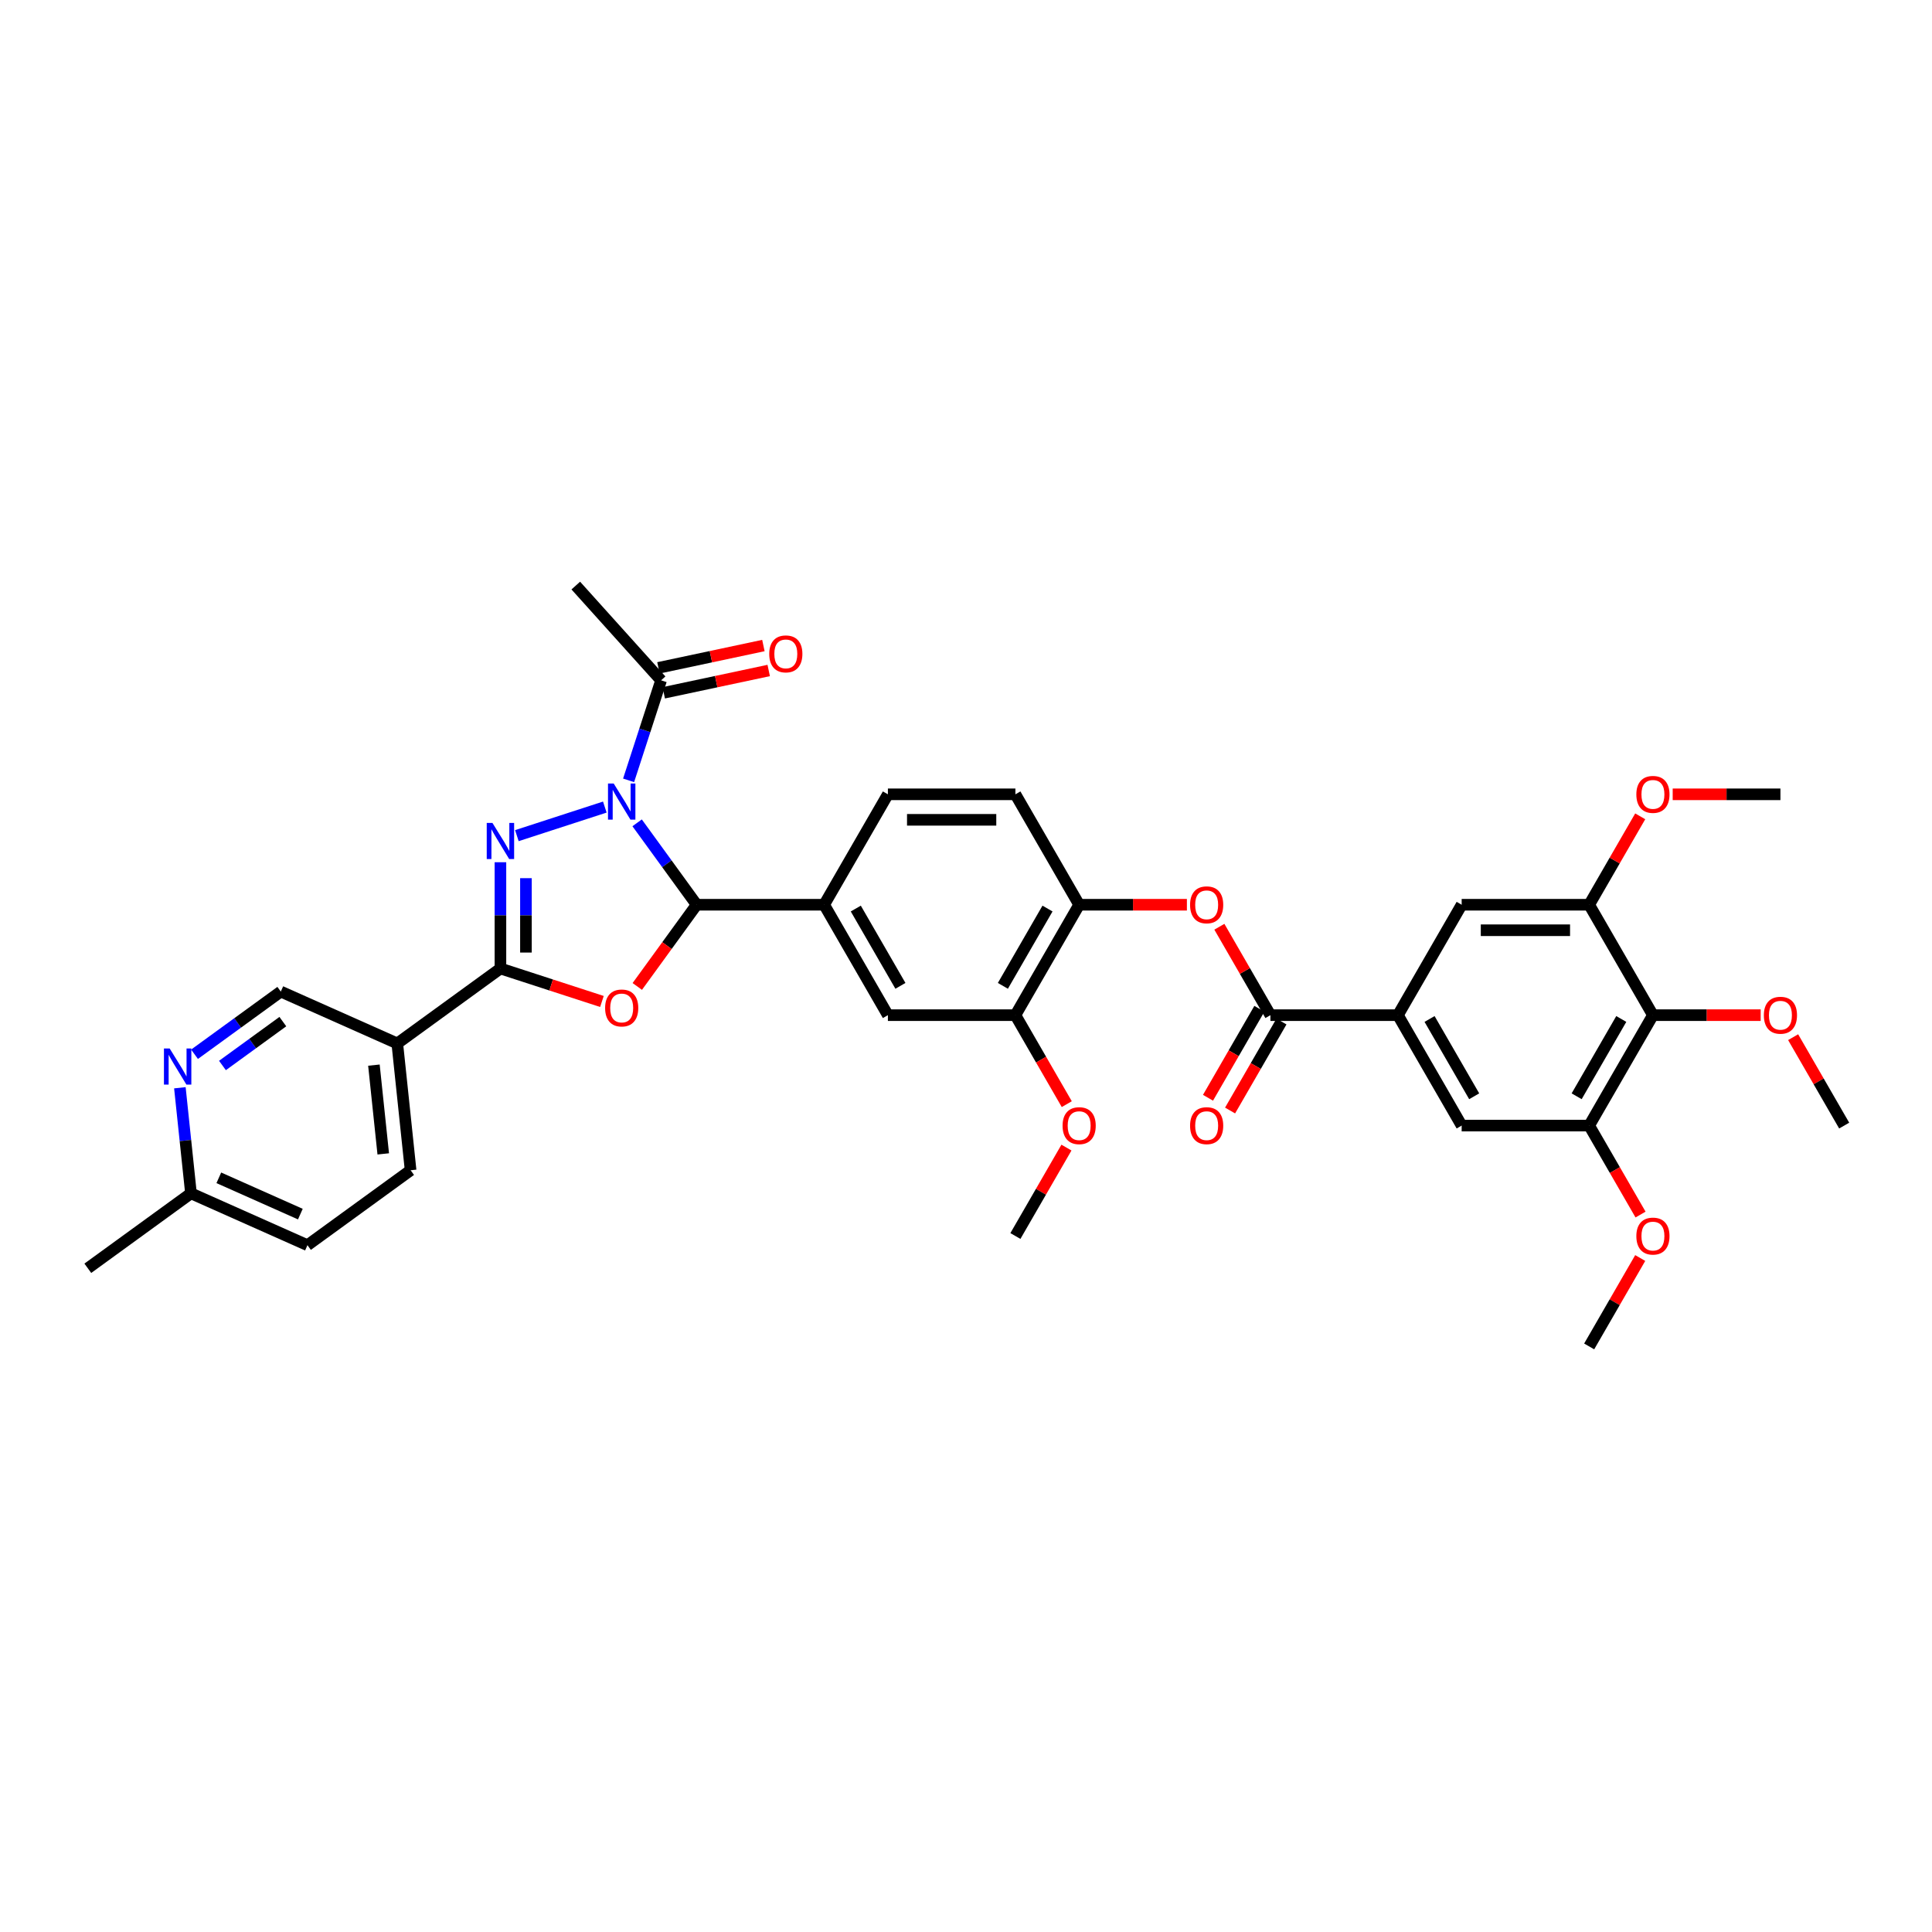 <?xml version='1.0' encoding='iso-8859-1'?>
<svg version='1.1' baseProfile='full'
              xmlns='http://www.w3.org/2000/svg'
                      xmlns:rdkit='http://www.rdkit.org/xml'
                      xmlns:xlink='http://www.w3.org/1999/xlink'
                  xml:space='preserve'
width='1000px' height='1000px' viewBox='0 0 1000 1000'>
<!-- END OF HEADER -->
<rect style='opacity:1.0;fill:#FFFFFF;stroke:none' width='1000' height='1000' x='0' y='0'> </rect>
<path class='bond-0' d='M 313.051,417.74 L 267.531,432.53' style='fill:none;fill-rule:evenodd;stroke:#0000FF;stroke-width:6px;stroke-linecap:butt;stroke-linejoin:miter;stroke-opacity:1' />
<path class='bond-1' d='M 329.777,425.896 L 345.179,447.094' style='fill:none;fill-rule:evenodd;stroke:#0000FF;stroke-width:6px;stroke-linecap:butt;stroke-linejoin:miter;stroke-opacity:1' />
<path class='bond-1' d='M 345.179,447.094 L 360.58,468.293' style='fill:none;fill-rule:evenodd;stroke:#000000;stroke-width:6px;stroke-linecap:butt;stroke-linejoin:miter;stroke-opacity:1' />
<path class='bond-6' d='M 325.361,403.906 L 333.772,378.02' style='fill:none;fill-rule:evenodd;stroke:#0000FF;stroke-width:6px;stroke-linecap:butt;stroke-linejoin:miter;stroke-opacity:1' />
<path class='bond-6' d='M 333.772,378.02 L 342.183,352.135' style='fill:none;fill-rule:evenodd;stroke:#000000;stroke-width:6px;stroke-linecap:butt;stroke-linejoin:miter;stroke-opacity:1' />
<path class='bond-2' d='M 259.023,446.29 L 259.023,473.79' style='fill:none;fill-rule:evenodd;stroke:#0000FF;stroke-width:6px;stroke-linecap:butt;stroke-linejoin:miter;stroke-opacity:1' />
<path class='bond-2' d='M 259.023,473.79 L 259.023,501.291' style='fill:none;fill-rule:evenodd;stroke:#000000;stroke-width:6px;stroke-linecap:butt;stroke-linejoin:miter;stroke-opacity:1' />
<path class='bond-2' d='M 272.222,454.54 L 272.222,473.79' style='fill:none;fill-rule:evenodd;stroke:#0000FF;stroke-width:6px;stroke-linecap:butt;stroke-linejoin:miter;stroke-opacity:1' />
<path class='bond-2' d='M 272.222,473.79 L 272.222,493.041' style='fill:none;fill-rule:evenodd;stroke:#000000;stroke-width:6px;stroke-linecap:butt;stroke-linejoin:miter;stroke-opacity:1' />
<path class='bond-3' d='M 360.58,468.293 L 345.217,489.438' style='fill:none;fill-rule:evenodd;stroke:#000000;stroke-width:6px;stroke-linecap:butt;stroke-linejoin:miter;stroke-opacity:1' />
<path class='bond-3' d='M 345.217,489.438 L 329.854,510.584' style='fill:none;fill-rule:evenodd;stroke:#FF0000;stroke-width:6px;stroke-linecap:butt;stroke-linejoin:miter;stroke-opacity:1' />
<path class='bond-7' d='M 360.58,468.293 L 426.576,468.293' style='fill:none;fill-rule:evenodd;stroke:#000000;stroke-width:6px;stroke-linecap:butt;stroke-linejoin:miter;stroke-opacity:1' />
<path class='bond-5' d='M 259.023,501.291 L 205.631,540.082' style='fill:none;fill-rule:evenodd;stroke:#000000;stroke-width:6px;stroke-linecap:butt;stroke-linejoin:miter;stroke-opacity:1' />
<path class='bond-37' d='M 259.023,501.291 L 285.291,509.826' style='fill:none;fill-rule:evenodd;stroke:#000000;stroke-width:6px;stroke-linecap:butt;stroke-linejoin:miter;stroke-opacity:1' />
<path class='bond-37' d='M 285.291,509.826 L 311.559,518.361' style='fill:none;fill-rule:evenodd;stroke:#FF0000;stroke-width:6px;stroke-linecap:butt;stroke-linejoin:miter;stroke-opacity:1' />
<path class='bond-4' d='M 657.563,525.447 L 644.352,502.565' style='fill:none;fill-rule:evenodd;stroke:#000000;stroke-width:6px;stroke-linecap:butt;stroke-linejoin:miter;stroke-opacity:1' />
<path class='bond-4' d='M 644.352,502.565 L 631.141,479.684' style='fill:none;fill-rule:evenodd;stroke:#FF0000;stroke-width:6px;stroke-linecap:butt;stroke-linejoin:miter;stroke-opacity:1' />
<path class='bond-8' d='M 657.563,525.447 L 723.559,525.447' style='fill:none;fill-rule:evenodd;stroke:#000000;stroke-width:6px;stroke-linecap:butt;stroke-linejoin:miter;stroke-opacity:1' />
<path class='bond-20' d='M 651.847,522.147 L 638.553,545.174' style='fill:none;fill-rule:evenodd;stroke:#000000;stroke-width:6px;stroke-linecap:butt;stroke-linejoin:miter;stroke-opacity:1' />
<path class='bond-20' d='M 638.553,545.174 L 625.258,568.201' style='fill:none;fill-rule:evenodd;stroke:#FF0000;stroke-width:6px;stroke-linecap:butt;stroke-linejoin:miter;stroke-opacity:1' />
<path class='bond-20' d='M 663.278,528.747 L 649.984,551.774' style='fill:none;fill-rule:evenodd;stroke:#000000;stroke-width:6px;stroke-linecap:butt;stroke-linejoin:miter;stroke-opacity:1' />
<path class='bond-20' d='M 649.984,551.774 L 636.689,574.801' style='fill:none;fill-rule:evenodd;stroke:#FF0000;stroke-width:6px;stroke-linecap:butt;stroke-linejoin:miter;stroke-opacity:1' />
<path class='bond-19' d='M 205.631,540.082 L 145.34,513.239' style='fill:none;fill-rule:evenodd;stroke:#000000;stroke-width:6px;stroke-linecap:butt;stroke-linejoin:miter;stroke-opacity:1' />
<path class='bond-23' d='M 205.631,540.082 L 212.529,605.717' style='fill:none;fill-rule:evenodd;stroke:#000000;stroke-width:6px;stroke-linecap:butt;stroke-linejoin:miter;stroke-opacity:1' />
<path class='bond-23' d='M 193.538,551.307 L 198.367,597.251' style='fill:none;fill-rule:evenodd;stroke:#000000;stroke-width:6px;stroke-linecap:butt;stroke-linejoin:miter;stroke-opacity:1' />
<path class='bond-22' d='M 343.555,358.59 L 370.717,352.817' style='fill:none;fill-rule:evenodd;stroke:#000000;stroke-width:6px;stroke-linecap:butt;stroke-linejoin:miter;stroke-opacity:1' />
<path class='bond-22' d='M 370.717,352.817 L 397.879,347.043' style='fill:none;fill-rule:evenodd;stroke:#FF0000;stroke-width:6px;stroke-linecap:butt;stroke-linejoin:miter;stroke-opacity:1' />
<path class='bond-22' d='M 340.81,345.679 L 367.973,339.906' style='fill:none;fill-rule:evenodd;stroke:#000000;stroke-width:6px;stroke-linecap:butt;stroke-linejoin:miter;stroke-opacity:1' />
<path class='bond-22' d='M 367.973,339.906 L 395.135,334.132' style='fill:none;fill-rule:evenodd;stroke:#FF0000;stroke-width:6px;stroke-linecap:butt;stroke-linejoin:miter;stroke-opacity:1' />
<path class='bond-31' d='M 342.183,352.135 L 298.023,303.09' style='fill:none;fill-rule:evenodd;stroke:#000000;stroke-width:6px;stroke-linecap:butt;stroke-linejoin:miter;stroke-opacity:1' />
<path class='bond-16' d='M 426.576,468.293 L 459.574,525.447' style='fill:none;fill-rule:evenodd;stroke:#000000;stroke-width:6px;stroke-linecap:butt;stroke-linejoin:miter;stroke-opacity:1' />
<path class='bond-16' d='M 442.957,470.266 L 466.056,510.274' style='fill:none;fill-rule:evenodd;stroke:#000000;stroke-width:6px;stroke-linecap:butt;stroke-linejoin:miter;stroke-opacity:1' />
<path class='bond-21' d='M 426.576,468.293 L 459.574,411.138' style='fill:none;fill-rule:evenodd;stroke:#000000;stroke-width:6px;stroke-linecap:butt;stroke-linejoin:miter;stroke-opacity:1' />
<path class='bond-14' d='M 723.559,525.447 L 756.557,468.293' style='fill:none;fill-rule:evenodd;stroke:#000000;stroke-width:6px;stroke-linecap:butt;stroke-linejoin:miter;stroke-opacity:1' />
<path class='bond-15' d='M 723.559,525.447 L 756.557,582.601' style='fill:none;fill-rule:evenodd;stroke:#000000;stroke-width:6px;stroke-linecap:butt;stroke-linejoin:miter;stroke-opacity:1' />
<path class='bond-15' d='M 739.94,527.421 L 763.038,567.429' style='fill:none;fill-rule:evenodd;stroke:#000000;stroke-width:6px;stroke-linecap:butt;stroke-linejoin:miter;stroke-opacity:1' />
<path class='bond-9' d='M 855.551,525.447 L 822.553,582.601' style='fill:none;fill-rule:evenodd;stroke:#000000;stroke-width:6px;stroke-linecap:butt;stroke-linejoin:miter;stroke-opacity:1' />
<path class='bond-9' d='M 839.171,527.421 L 816.072,567.429' style='fill:none;fill-rule:evenodd;stroke:#000000;stroke-width:6px;stroke-linecap:butt;stroke-linejoin:miter;stroke-opacity:1' />
<path class='bond-26' d='M 855.551,525.447 L 883.435,525.447' style='fill:none;fill-rule:evenodd;stroke:#000000;stroke-width:6px;stroke-linecap:butt;stroke-linejoin:miter;stroke-opacity:1' />
<path class='bond-26' d='M 883.435,525.447 L 911.318,525.447' style='fill:none;fill-rule:evenodd;stroke:#FF0000;stroke-width:6px;stroke-linecap:butt;stroke-linejoin:miter;stroke-opacity:1' />
<path class='bond-40' d='M 855.551,525.447 L 822.553,468.293' style='fill:none;fill-rule:evenodd;stroke:#000000;stroke-width:6px;stroke-linecap:butt;stroke-linejoin:miter;stroke-opacity:1' />
<path class='bond-10' d='M 822.553,468.293 L 756.557,468.293' style='fill:none;fill-rule:evenodd;stroke:#000000;stroke-width:6px;stroke-linecap:butt;stroke-linejoin:miter;stroke-opacity:1' />
<path class='bond-10' d='M 812.654,481.492 L 766.456,481.492' style='fill:none;fill-rule:evenodd;stroke:#000000;stroke-width:6px;stroke-linecap:butt;stroke-linejoin:miter;stroke-opacity:1' />
<path class='bond-27' d='M 822.553,468.293 L 835.764,445.411' style='fill:none;fill-rule:evenodd;stroke:#000000;stroke-width:6px;stroke-linecap:butt;stroke-linejoin:miter;stroke-opacity:1' />
<path class='bond-27' d='M 835.764,445.411 L 848.975,422.529' style='fill:none;fill-rule:evenodd;stroke:#FF0000;stroke-width:6px;stroke-linecap:butt;stroke-linejoin:miter;stroke-opacity:1' />
<path class='bond-11' d='M 822.553,582.601 L 756.557,582.601' style='fill:none;fill-rule:evenodd;stroke:#000000;stroke-width:6px;stroke-linecap:butt;stroke-linejoin:miter;stroke-opacity:1' />
<path class='bond-28' d='M 822.553,582.601 L 835.848,605.628' style='fill:none;fill-rule:evenodd;stroke:#000000;stroke-width:6px;stroke-linecap:butt;stroke-linejoin:miter;stroke-opacity:1' />
<path class='bond-28' d='M 835.848,605.628 L 849.142,628.655' style='fill:none;fill-rule:evenodd;stroke:#FF0000;stroke-width:6px;stroke-linecap:butt;stroke-linejoin:miter;stroke-opacity:1' />
<path class='bond-12' d='M 614.335,468.293 L 586.452,468.293' style='fill:none;fill-rule:evenodd;stroke:#FF0000;stroke-width:6px;stroke-linecap:butt;stroke-linejoin:miter;stroke-opacity:1' />
<path class='bond-12' d='M 586.452,468.293 L 558.569,468.293' style='fill:none;fill-rule:evenodd;stroke:#000000;stroke-width:6px;stroke-linecap:butt;stroke-linejoin:miter;stroke-opacity:1' />
<path class='bond-13' d='M 558.569,468.293 L 525.571,411.138' style='fill:none;fill-rule:evenodd;stroke:#000000;stroke-width:6px;stroke-linecap:butt;stroke-linejoin:miter;stroke-opacity:1' />
<path class='bond-38' d='M 558.569,468.293 L 525.571,525.447' style='fill:none;fill-rule:evenodd;stroke:#000000;stroke-width:6px;stroke-linecap:butt;stroke-linejoin:miter;stroke-opacity:1' />
<path class='bond-38' d='M 542.188,470.266 L 519.089,510.274' style='fill:none;fill-rule:evenodd;stroke:#000000;stroke-width:6px;stroke-linecap:butt;stroke-linejoin:miter;stroke-opacity:1' />
<path class='bond-17' d='M 459.574,525.447 L 525.571,525.447' style='fill:none;fill-rule:evenodd;stroke:#000000;stroke-width:6px;stroke-linecap:butt;stroke-linejoin:miter;stroke-opacity:1' />
<path class='bond-30' d='M 525.571,525.447 L 538.865,548.474' style='fill:none;fill-rule:evenodd;stroke:#000000;stroke-width:6px;stroke-linecap:butt;stroke-linejoin:miter;stroke-opacity:1' />
<path class='bond-30' d='M 538.865,548.474 L 552.16,571.501' style='fill:none;fill-rule:evenodd;stroke:#FF0000;stroke-width:6px;stroke-linecap:butt;stroke-linejoin:miter;stroke-opacity:1' />
<path class='bond-18' d='M 100.686,545.682 L 123.013,529.461' style='fill:none;fill-rule:evenodd;stroke:#0000FF;stroke-width:6px;stroke-linecap:butt;stroke-linejoin:miter;stroke-opacity:1' />
<path class='bond-18' d='M 123.013,529.461 L 145.34,513.239' style='fill:none;fill-rule:evenodd;stroke:#000000;stroke-width:6px;stroke-linecap:butt;stroke-linejoin:miter;stroke-opacity:1' />
<path class='bond-18' d='M 115.142,551.494 L 130.771,540.139' style='fill:none;fill-rule:evenodd;stroke:#0000FF;stroke-width:6px;stroke-linecap:butt;stroke-linejoin:miter;stroke-opacity:1' />
<path class='bond-18' d='M 130.771,540.139 L 146.4,528.784' style='fill:none;fill-rule:evenodd;stroke:#000000;stroke-width:6px;stroke-linecap:butt;stroke-linejoin:miter;stroke-opacity:1' />
<path class='bond-39' d='M 93.104,563.026 L 95.975,590.346' style='fill:none;fill-rule:evenodd;stroke:#0000FF;stroke-width:6px;stroke-linecap:butt;stroke-linejoin:miter;stroke-opacity:1' />
<path class='bond-39' d='M 95.975,590.346 L 98.847,617.665' style='fill:none;fill-rule:evenodd;stroke:#000000;stroke-width:6px;stroke-linecap:butt;stroke-linejoin:miter;stroke-opacity:1' />
<path class='bond-24' d='M 459.574,411.138 L 525.571,411.138' style='fill:none;fill-rule:evenodd;stroke:#000000;stroke-width:6px;stroke-linecap:butt;stroke-linejoin:miter;stroke-opacity:1' />
<path class='bond-24' d='M 469.474,424.338 L 515.671,424.338' style='fill:none;fill-rule:evenodd;stroke:#000000;stroke-width:6px;stroke-linecap:butt;stroke-linejoin:miter;stroke-opacity:1' />
<path class='bond-29' d='M 212.529,605.717 L 159.137,644.509' style='fill:none;fill-rule:evenodd;stroke:#000000;stroke-width:6px;stroke-linecap:butt;stroke-linejoin:miter;stroke-opacity:1' />
<path class='bond-25' d='M 98.847,617.665 L 159.137,644.509' style='fill:none;fill-rule:evenodd;stroke:#000000;stroke-width:6px;stroke-linecap:butt;stroke-linejoin:miter;stroke-opacity:1' />
<path class='bond-25' d='M 113.259,609.634 L 155.462,628.424' style='fill:none;fill-rule:evenodd;stroke:#000000;stroke-width:6px;stroke-linecap:butt;stroke-linejoin:miter;stroke-opacity:1' />
<path class='bond-32' d='M 98.847,617.665 L 45.455,656.457' style='fill:none;fill-rule:evenodd;stroke:#000000;stroke-width:6px;stroke-linecap:butt;stroke-linejoin:miter;stroke-opacity:1' />
<path class='bond-33' d='M 928.124,536.838 L 941.335,559.72' style='fill:none;fill-rule:evenodd;stroke:#FF0000;stroke-width:6px;stroke-linecap:butt;stroke-linejoin:miter;stroke-opacity:1' />
<path class='bond-33' d='M 941.335,559.72 L 954.545,582.601' style='fill:none;fill-rule:evenodd;stroke:#000000;stroke-width:6px;stroke-linecap:butt;stroke-linejoin:miter;stroke-opacity:1' />
<path class='bond-35' d='M 865.781,411.138 L 893.664,411.138' style='fill:none;fill-rule:evenodd;stroke:#FF0000;stroke-width:6px;stroke-linecap:butt;stroke-linejoin:miter;stroke-opacity:1' />
<path class='bond-35' d='M 893.664,411.138 L 921.547,411.138' style='fill:none;fill-rule:evenodd;stroke:#000000;stroke-width:6px;stroke-linecap:butt;stroke-linejoin:miter;stroke-opacity:1' />
<path class='bond-34' d='M 848.975,651.147 L 835.764,674.028' style='fill:none;fill-rule:evenodd;stroke:#FF0000;stroke-width:6px;stroke-linecap:butt;stroke-linejoin:miter;stroke-opacity:1' />
<path class='bond-34' d='M 835.764,674.028 L 822.553,696.91' style='fill:none;fill-rule:evenodd;stroke:#000000;stroke-width:6px;stroke-linecap:butt;stroke-linejoin:miter;stroke-opacity:1' />
<path class='bond-36' d='M 551.992,593.992 L 538.781,616.874' style='fill:none;fill-rule:evenodd;stroke:#FF0000;stroke-width:6px;stroke-linecap:butt;stroke-linejoin:miter;stroke-opacity:1' />
<path class='bond-36' d='M 538.781,616.874 L 525.571,639.756' style='fill:none;fill-rule:evenodd;stroke:#000000;stroke-width:6px;stroke-linecap:butt;stroke-linejoin:miter;stroke-opacity:1' />
<path  class='atom-0' d='M 317.657 405.556
L 323.782 415.455
Q 324.389 416.432, 325.366 418.201
Q 326.342 419.969, 326.395 420.075
L 326.395 405.556
L 328.877 405.556
L 328.877 424.246
L 326.316 424.246
L 319.743 413.422
Q 318.977 412.155, 318.159 410.703
Q 317.367 409.251, 317.129 408.803
L 317.129 424.246
L 314.701 424.246
L 314.701 405.556
L 317.657 405.556
' fill='#0000FF'/>
<path  class='atom-1' d='M 254.891 425.95
L 261.016 435.849
Q 261.623 436.826, 262.6 438.594
Q 263.576 440.363, 263.629 440.469
L 263.629 425.95
L 266.111 425.95
L 266.111 444.64
L 263.55 444.64
L 256.977 433.816
Q 256.211 432.549, 255.393 431.097
Q 254.601 429.645, 254.363 429.197
L 254.363 444.64
L 251.935 444.64
L 251.935 425.95
L 254.891 425.95
' fill='#0000FF'/>
<path  class='atom-4' d='M 313.209 521.738
Q 313.209 517.25, 315.427 514.742
Q 317.644 512.234, 321.789 512.234
Q 325.933 512.234, 328.151 514.742
Q 330.368 517.25, 330.368 521.738
Q 330.368 526.278, 328.124 528.865
Q 325.88 531.426, 321.789 531.426
Q 317.67 531.426, 315.427 528.865
Q 313.209 526.304, 313.209 521.738
M 321.789 529.314
Q 324.64 529.314, 326.171 527.413
Q 327.728 525.486, 327.728 521.738
Q 327.728 518.068, 326.171 516.22
Q 324.64 514.346, 321.789 514.346
Q 318.938 514.346, 317.38 516.194
Q 315.849 518.042, 315.849 521.738
Q 315.849 525.512, 317.38 527.413
Q 318.938 529.314, 321.789 529.314
' fill='#FF0000'/>
<path  class='atom-13' d='M 615.985 468.346
Q 615.985 463.858, 618.203 461.35
Q 620.42 458.842, 624.565 458.842
Q 628.709 458.842, 630.927 461.35
Q 633.144 463.858, 633.144 468.346
Q 633.144 472.886, 630.9 475.473
Q 628.657 478.034, 624.565 478.034
Q 620.447 478.034, 618.203 475.473
Q 615.985 472.912, 615.985 468.346
M 624.565 475.922
Q 627.416 475.922, 628.947 474.021
Q 630.504 472.094, 630.504 468.346
Q 630.504 464.676, 628.947 462.828
Q 627.416 460.954, 624.565 460.954
Q 621.714 460.954, 620.156 462.802
Q 618.625 464.65, 618.625 468.346
Q 618.625 472.12, 620.156 474.021
Q 621.714 475.922, 624.565 475.922
' fill='#FF0000'/>
<path  class='atom-19' d='M 87.817 542.686
L 93.941 552.585
Q 94.548 553.562, 95.525 555.331
Q 96.502 557.099, 96.555 557.205
L 96.555 542.686
L 99.036 542.686
L 99.036 561.376
L 96.475 561.376
L 89.902 550.553
Q 89.137 549.285, 88.318 547.833
Q 87.526 546.382, 87.289 545.933
L 87.289 561.376
L 84.86 561.376
L 84.86 542.686
L 87.817 542.686
' fill='#0000FF'/>
<path  class='atom-21' d='M 615.985 582.654
Q 615.985 578.166, 618.203 575.659
Q 620.42 573.151, 624.565 573.151
Q 628.709 573.151, 630.927 575.659
Q 633.144 578.166, 633.144 582.654
Q 633.144 587.195, 630.9 589.782
Q 628.657 592.342, 624.565 592.342
Q 620.447 592.342, 618.203 589.782
Q 615.985 587.221, 615.985 582.654
M 624.565 590.231
Q 627.416 590.231, 628.947 588.33
Q 630.504 586.403, 630.504 582.654
Q 630.504 578.985, 628.947 577.137
Q 627.416 575.263, 624.565 575.263
Q 621.714 575.263, 620.156 577.11
Q 618.625 578.958, 618.625 582.654
Q 618.625 586.429, 620.156 588.33
Q 621.714 590.231, 624.565 590.231
' fill='#FF0000'/>
<path  class='atom-23' d='M 398.157 338.466
Q 398.157 333.978, 400.374 331.47
Q 402.592 328.963, 406.737 328.963
Q 410.881 328.963, 413.099 331.47
Q 415.316 333.978, 415.316 338.466
Q 415.316 343.007, 413.072 345.594
Q 410.828 348.154, 406.737 348.154
Q 402.618 348.154, 400.374 345.594
Q 398.157 343.033, 398.157 338.466
M 406.737 346.042
Q 409.588 346.042, 411.119 344.142
Q 412.676 342.215, 412.676 338.466
Q 412.676 334.797, 411.119 332.949
Q 409.588 331.075, 406.737 331.075
Q 403.885 331.075, 402.328 332.922
Q 400.797 334.77, 400.797 338.466
Q 400.797 342.241, 402.328 344.142
Q 403.885 346.042, 406.737 346.042
' fill='#FF0000'/>
<path  class='atom-27' d='M 912.968 525.5
Q 912.968 521.012, 915.185 518.504
Q 917.403 515.996, 921.547 515.996
Q 925.692 515.996, 927.909 518.504
Q 930.127 521.012, 930.127 525.5
Q 930.127 530.04, 927.883 532.627
Q 925.639 535.188, 921.547 535.188
Q 917.429 535.188, 915.185 532.627
Q 912.968 530.067, 912.968 525.5
M 921.547 533.076
Q 924.398 533.076, 925.93 531.176
Q 927.487 529.248, 927.487 525.5
Q 927.487 521.83, 925.93 519.983
Q 924.398 518.108, 921.547 518.108
Q 918.696 518.108, 917.139 519.956
Q 915.608 521.804, 915.608 525.5
Q 915.608 529.275, 917.139 531.176
Q 918.696 533.076, 921.547 533.076
' fill='#FF0000'/>
<path  class='atom-28' d='M 846.972 411.191
Q 846.972 406.703, 849.189 404.196
Q 851.407 401.688, 855.551 401.688
Q 859.696 401.688, 861.913 404.196
Q 864.131 406.703, 864.131 411.191
Q 864.131 415.732, 861.887 418.319
Q 859.643 420.879, 855.551 420.879
Q 851.433 420.879, 849.189 418.319
Q 846.972 415.758, 846.972 411.191
M 855.551 418.768
Q 858.402 418.768, 859.933 416.867
Q 861.491 414.94, 861.491 411.191
Q 861.491 407.522, 859.933 405.674
Q 858.402 403.8, 855.551 403.8
Q 852.7 403.8, 851.143 405.647
Q 849.612 407.495, 849.612 411.191
Q 849.612 414.966, 851.143 416.867
Q 852.7 418.768, 855.551 418.768
' fill='#FF0000'/>
<path  class='atom-29' d='M 846.972 639.809
Q 846.972 635.321, 849.189 632.813
Q 851.407 630.305, 855.551 630.305
Q 859.696 630.305, 861.913 632.813
Q 864.131 635.321, 864.131 639.809
Q 864.131 644.349, 861.887 646.936
Q 859.643 649.497, 855.551 649.497
Q 851.433 649.497, 849.189 646.936
Q 846.972 644.375, 846.972 639.809
M 855.551 647.385
Q 858.402 647.385, 859.933 645.484
Q 861.491 643.557, 861.491 639.809
Q 861.491 636.139, 859.933 634.291
Q 858.402 632.417, 855.551 632.417
Q 852.7 632.417, 851.143 634.265
Q 849.612 636.113, 849.612 639.809
Q 849.612 643.583, 851.143 645.484
Q 852.7 647.385, 855.551 647.385
' fill='#FF0000'/>
<path  class='atom-31' d='M 549.989 582.654
Q 549.989 578.166, 552.207 575.659
Q 554.424 573.151, 558.569 573.151
Q 562.713 573.151, 564.931 575.659
Q 567.148 578.166, 567.148 582.654
Q 567.148 587.195, 564.904 589.782
Q 562.66 592.342, 558.569 592.342
Q 554.45 592.342, 552.207 589.782
Q 549.989 587.221, 549.989 582.654
M 558.569 590.231
Q 561.42 590.231, 562.951 588.33
Q 564.508 586.403, 564.508 582.654
Q 564.508 578.985, 562.951 577.137
Q 561.42 575.263, 558.569 575.263
Q 555.718 575.263, 554.16 577.11
Q 552.629 578.958, 552.629 582.654
Q 552.629 586.429, 554.16 588.33
Q 555.718 590.231, 558.569 590.231
' fill='#FF0000'/>
</svg>
